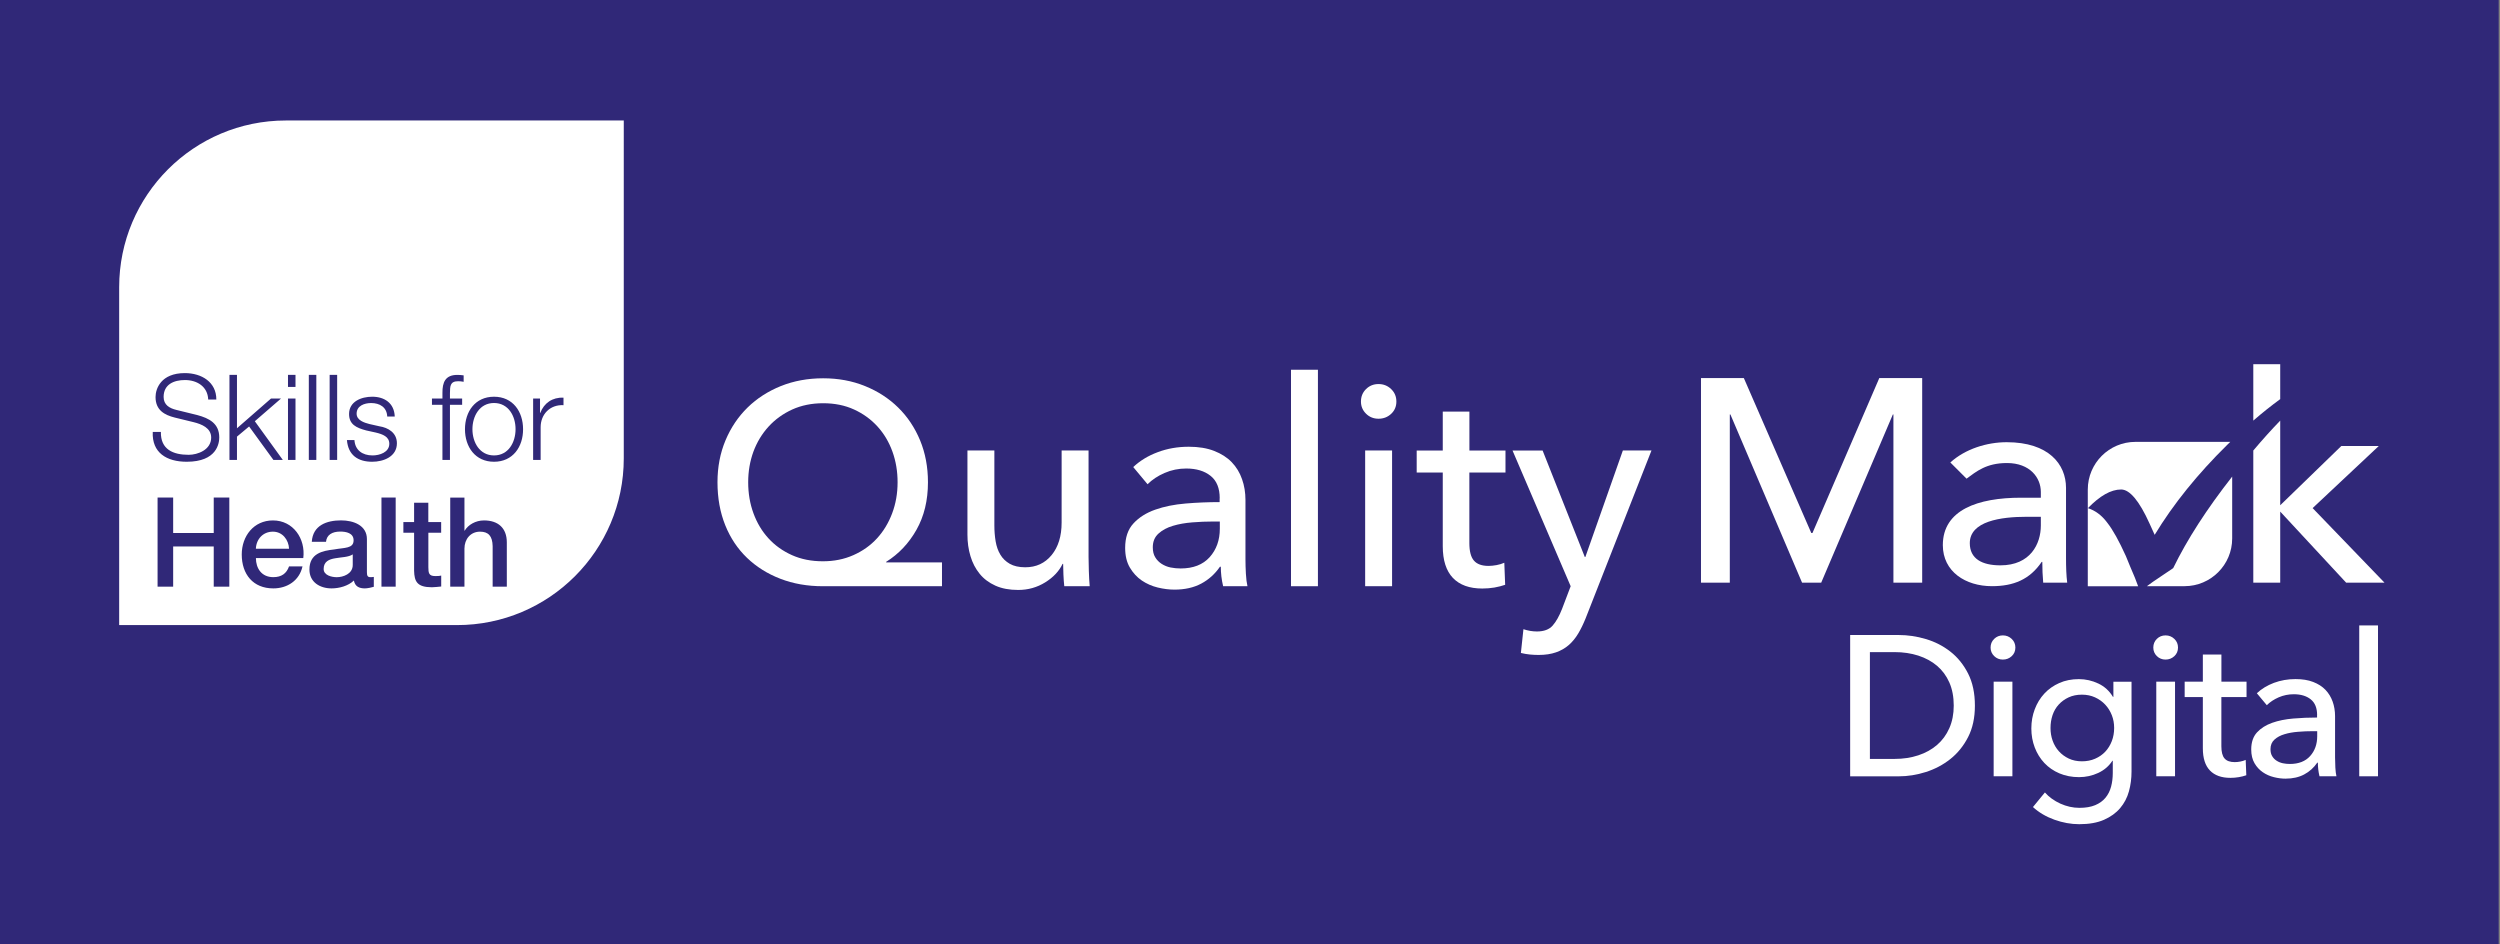 <?xml version="1.0" encoding="utf-8"?>
<!-- Generator: Adobe Illustrator 25.0.0, SVG Export Plug-In . SVG Version: 6.00 Build 0)  -->
<svg version="1.1" id="Layer_1" xmlns="http://www.w3.org/2000/svg" xmlns:xlink="http://www.w3.org/1999/xlink" x="0px" y="0px"
	 viewBox="0 0 529.28 199.89" style="enable-background:new 0 0 529.28 199.89;" xml:space="preserve">
<rect x="0" y="0" width="529.28" height="199.89" fill="#808080" stroke="none"/>
<style type="text/css">
	.st0{fill:#302878;}
	.st1{fill:#FFFFFF;}
</style>
<rect y="0" class="st0" width="529" height="200"/>
<path class="st1" d="M57.77,112.56c-2.09,0-3.52,1.58-3.6,3.62h7.03C61.1,114.27,59.81,112.56,57.77,112.56z"/>
<path class="st1" d="M104.59,85.32c-3.05,0-4.57,2.77-4.57,5.55c0,2.77,1.52,5.55,4.57,5.55c3.05,0,4.56-2.78,4.56-5.55
	C109.16,88.1,107.64,85.32,104.59,85.32z"/>
<path class="st1" d="M68.52,120.46c0,1.35,1.72,1.74,2.78,1.74c1.32,0,3.38-0.68,3.38-2.59v-2.24c-0.92,0.61-2.38,0.58-3.7,0.82
	C69.69,118.4,68.52,118.87,68.52,120.46z"/>
<path class="st1" d="M132.06,25.51H60.53c-19.49,0-35.3,15.8-35.3,35.3v71.53h71.53c19.5,0,35.3-15.81,35.3-35.29L132.06,25.51z
	 M69.79,79.37h1.59v18.01h-1.59V79.37z M60.97,79.37h1.59v2.55h-1.59V79.37z M60.97,84.37h1.59v13.01h-1.59V84.37z M41,89.38
	l-4.01-0.98c-2.12-0.53-4.06-1.54-4.06-4.34c0-1.76,1.14-5.07,6.21-5.07c3.56,0,6.68,1.92,6.66,5.6h-1.72
	c-0.1-2.75-2.37-4.13-4.92-4.13c-2.34,0-4.52,0.91-4.52,3.58c0,1.69,1.26,2.4,2.72,2.75l4.39,1.08c2.55,0.68,4.67,1.79,4.67,4.74
	c0,1.24-0.5,5.15-6.89,5.15c-4.26,0-7.39-1.92-7.19-6.31h1.72c-0.08,3.71,2.6,4.84,5.88,4.84c1.89,0,4.77-1.03,4.77-3.66
	C44.7,90.59,42.66,89.79,41,89.38z M48.55,124.2h-3.3v-8.51h-8.59v8.51h-3.3v-18.86h3.3v7.5h8.59v-7.5h3.3V124.2z M50.17,97.38
	h-1.59V79.37h1.59v11.3l7.21-6.3h2.12l-5.55,4.81l5.93,8.2h-1.99l-5.15-7.09l-2.57,2.15V97.38z M64.21,118.15H54.18
	c0,2.14,1.17,4.04,3.68,4.04c1.74,0,2.8-0.77,3.33-2.27h2.85c-0.66,2.99-3.2,4.65-6.18,4.65c-4.28,0-6.68-2.99-6.68-7.18
	c0-3.88,2.53-7.21,6.61-7.21C62.08,110.18,64.72,114.06,64.21,118.15z M65.38,79.37h1.59v18.01h-1.59V79.37z M79.15,124.23
	c-0.45,0.15-1.4,0.34-1.9,0.34c-1.22,0-2.09-0.42-2.33-1.67c-1.19,1.16-3.12,1.67-4.73,1.67c-2.46,0-4.68-1.32-4.68-3.99
	c0-3.41,2.72-3.97,5.26-4.26c2.17-0.4,4.09-0.16,4.09-1.93c0-1.56-1.61-1.85-2.83-1.85c-1.69,0-2.88,0.69-3.01,2.17h-3.01
	c0.21-3.51,3.19-4.54,6.2-4.54c2.67,0,5.47,1.08,5.47,3.96v7.03c0,0.74,0.16,1.03,0.72,1.03c0.18,0,0.42,0,0.74-0.05V124.23z
	 M83.77,124.2h-3.01v-18.86h3.01V124.2z M78.8,97.76c-3.03,0-5.09-1.41-5.35-4.59h1.59c0.13,2.14,1.71,3.25,3.83,3.25
	c1.49,0,3.55-0.66,3.55-2.47c0-1.51-1.41-2.02-2.85-2.37l-2.04-0.45c-2.07-0.55-3.63-1.26-3.63-3.48c0-2.65,2.6-3.66,4.9-3.66
	c2.6,0,4.67,1.36,4.77,4.19h-1.59c-0.08-1.97-1.59-2.85-3.4-2.85c-1.41,0-3.08,0.56-3.08,2.25c0,1.41,1.62,1.91,2.7,2.19l2.12,0.48
	c1.82,0.28,3.71,1.34,3.71,3.61C84.02,96.67,81.21,97.76,78.8,97.76z M93.41,112.79h-2.72v7.29c0,1.24,0.11,1.88,1.45,1.88
	c0.42,0,0.85,0,1.27-0.11v2.32c-0.66,0.05-1.3,0.16-1.96,0.16c-3.14,0-3.72-1.21-3.78-3.49v-8.06h-2.27v-2.25h2.27v-4.09h3.01v4.09
	h2.72V112.79z M95.26,97.38h-1.59V85.7h-2.22v-1.33h2.22v-1.19c-0.02-2.24,0.61-3.81,3.15-3.81c0.45,0,0.83,0.03,1.34,0.1v1.36
	c-0.43-0.08-0.78-0.12-1.16-0.12c-1.76,0-1.71,1.11-1.74,2.52v1.14h2.58v1.33h-2.58V97.38z M107.31,124.2h-3.01v-8.58
	c-0.05-2.14-0.9-3.06-2.67-3.06c-2.01,0-3.3,1.58-3.3,3.59v8.06h-3.01v-18.86h3.01v7h0.05c0.74-1.24,2.3-2.17,4.09-2.17
	c2.96,0,4.83,1.58,4.83,4.65V124.2z M104.59,97.76c-3.98,0-6.15-3.15-6.15-6.89c0-3.73,2.17-6.88,6.15-6.88
	c3.99,0,6.15,3.15,6.15,6.88C110.75,94.6,108.58,97.76,104.59,97.76z M119.3,85.78c-2.88-0.15-4.84,1.96-4.84,4.66v6.94h-1.59V84.37
	h1.46v3.05h0.05c0.81-2.1,2.57-3.33,4.92-3.23V85.78z"/>
<g>
	<path class="st1" d="M391.7,134.44h10.27c1.91,0,3.83,0.28,5.74,0.85c1.91,0.56,3.65,1.45,5.2,2.66c1.55,1.21,2.8,2.76,3.76,4.65
		c0.96,1.89,1.44,4.16,1.44,6.8c0,2.56-0.48,4.78-1.44,6.65c-0.96,1.87-2.21,3.42-3.76,4.65c-1.55,1.23-3.28,2.14-5.2,2.75
		c-1.91,0.61-3.83,0.91-5.74,0.91H391.7V134.44z M395.88,160.67h5.24c1.8,0,3.47-0.25,5.01-0.76c1.54-0.51,2.86-1.24,3.97-2.2
		c1.11-0.96,1.98-2.14,2.6-3.55c0.62-1.41,0.93-3,0.93-4.77c0-1.86-0.31-3.49-0.93-4.9c-0.62-1.41-1.49-2.58-2.6-3.53
		c-1.11-0.94-2.44-1.66-3.97-2.16c-1.54-0.49-3.2-0.74-5.01-0.74h-5.24V160.67z"/>
	<path class="st1" d="M426.68,137.1c0,0.73-0.26,1.34-0.78,1.82c-0.52,0.48-1.14,0.72-1.87,0.72c-0.72,0-1.34-0.25-1.84-0.74
		c-0.5-0.49-0.76-1.09-0.76-1.8c0-0.73,0.25-1.34,0.76-1.84c0.5-0.49,1.12-0.74,1.84-0.74c0.73,0,1.35,0.25,1.87,0.74
		C426.42,135.76,426.68,136.37,426.68,137.1z M426.05,164.35h-3.97v-20.03h3.97V164.35z"/>
	<path class="st1" d="M432.93,167.77c0.87,0.99,1.97,1.77,3.28,2.37c1.31,0.59,2.66,0.89,4.03,0.89c1.32,0,2.44-0.19,3.34-0.57
		s1.63-0.9,2.17-1.56c0.55-0.66,0.95-1.45,1.19-2.35c0.24-0.9,0.36-1.87,0.36-2.91v-2.58h-0.08c-0.73,1.13-1.73,1.99-3,2.58
		c-1.27,0.59-2.62,0.89-4.06,0.89c-1.52,0-2.91-0.27-4.16-0.8c-1.25-0.53-2.32-1.27-3.19-2.2c-0.87-0.93-1.55-2.02-2.03-3.28
		c-0.48-1.25-0.72-2.6-0.72-4.03c0-1.44,0.24-2.79,0.72-4.06c0.48-1.27,1.15-2.37,2.03-3.32c0.87-0.94,1.93-1.69,3.17-2.24
		c1.24-0.55,2.62-0.82,4.14-0.82c1.43,0,2.81,0.31,4.12,0.93c1.31,0.62,2.34,1.56,3.1,2.83h0.09v-3.21h3.84v19.01
		c0,1.46-0.18,2.87-0.55,4.2c-0.37,1.34-0.99,2.52-1.86,3.55c-0.87,1.03-2.02,1.85-3.42,2.47c-1.41,0.62-3.16,0.93-5.24,0.93
		c-1.75,0-3.5-0.32-5.26-0.95c-1.76-0.63-3.28-1.53-4.54-2.68L432.93,167.77z M434.12,154.13c0,0.93,0.14,1.82,0.44,2.66
		c0.3,0.85,0.73,1.59,1.31,2.24c0.58,0.65,1.28,1.17,2.1,1.56c0.82,0.39,1.75,0.59,2.8,0.59c1.02,0,1.95-0.18,2.79-0.55
		c0.85-0.37,1.57-0.87,2.16-1.5c0.59-0.63,1.05-1.38,1.38-2.24c0.33-0.86,0.49-1.78,0.49-2.77c0-0.96-0.16-1.86-0.49-2.7
		c-0.33-0.84-0.79-1.59-1.4-2.24c-0.61-0.65-1.33-1.16-2.16-1.54c-0.83-0.38-1.76-0.57-2.78-0.57c-1.05,0-1.98,0.19-2.8,0.57
		c-0.82,0.38-1.52,0.89-2.1,1.52c-0.58,0.63-1.02,1.38-1.31,2.24C434.26,152.26,434.12,153.17,434.12,154.13z"/>
	<path class="st1" d="M461.11,137.1c0,0.73-0.26,1.34-0.78,1.82c-0.52,0.48-1.14,0.72-1.86,0.72c-0.73,0-1.34-0.25-1.84-0.74
		c-0.5-0.49-0.75-1.09-0.75-1.8c0-0.73,0.25-1.34,0.75-1.84c0.5-0.49,1.12-0.74,1.84-0.74c0.73,0,1.35,0.25,1.86,0.74
		C460.86,135.76,461.11,136.37,461.11,137.1z M460.48,164.35h-3.97v-20.03h3.97V164.35z"/>
	<path class="st1" d="M475.61,147.58h-5.32v10.4c0,1.21,0.22,2.07,0.67,2.59c0.45,0.52,1.17,0.78,2.16,0.78
		c0.37,0,0.76-0.04,1.18-0.12c0.42-0.08,0.8-0.19,1.14-0.35l0.13,3.25c-0.48,0.17-1.01,0.3-1.58,0.4c-0.58,0.1-1.17,0.15-1.79,0.15
		c-1.89,0-3.33-0.52-4.33-1.56c-1-1.04-1.5-2.6-1.5-4.69v-10.86h-3.85v-3.25h3.85v-5.75h3.93v5.75h5.32V147.58z"/>
	<path class="st1" d="M490.56,151.38c0-1.49-0.45-2.6-1.35-3.32c-0.9-0.72-2.1-1.08-3.59-1.08c-1.13,0-2.19,0.22-3.19,0.65
		c-1,0.44-1.84,0.99-2.52,1.67l-2.11-2.53c0.99-0.93,2.19-1.66,3.61-2.2c1.42-0.53,2.95-0.8,4.58-0.8c1.44,0,2.68,0.2,3.74,0.61
		c1.06,0.41,1.92,0.96,2.6,1.67c0.67,0.7,1.18,1.54,1.52,2.49c0.34,0.96,0.51,1.99,0.51,3.08v8.75c0,0.68,0.02,1.39,0.06,2.13
		c0.04,0.75,0.12,1.36,0.23,1.84h-3.59c-0.23-0.96-0.34-1.92-0.34-2.87h-0.13c-0.73,1.07-1.66,1.9-2.77,2.49
		c-1.11,0.59-2.43,0.89-3.95,0.89c-0.79,0-1.61-0.1-2.47-0.32c-0.86-0.21-1.64-0.56-2.34-1.04c-0.7-0.48-1.29-1.11-1.75-1.9
		c-0.46-0.79-0.7-1.76-0.7-2.92c0-1.52,0.41-2.72,1.22-3.61c0.82-0.89,1.89-1.56,3.21-2.03c1.32-0.47,2.82-0.77,4.48-0.91
		c1.66-0.14,3.34-0.21,5.03-0.21V151.38z M489.59,154.8c-0.99,0-2.01,0.04-3.06,0.13c-1.06,0.08-2.02,0.25-2.87,0.51
		c-0.86,0.25-1.57,0.63-2.13,1.14c-0.56,0.51-0.84,1.18-0.84,2.03c0,0.59,0.12,1.09,0.36,1.48c0.24,0.4,0.55,0.72,0.95,0.97
		c0.39,0.25,0.83,0.43,1.31,0.53c0.48,0.1,0.97,0.15,1.48,0.15c1.86,0,3.29-0.56,4.29-1.67c1-1.11,1.5-2.52,1.5-4.2v-1.06H489.59z"
		/>
	<path class="st1" d="M503.45,164.35h-3.97v-31.94h3.97V164.35z"/>
</g>
<path class="st1" d="M432.07,109.41v1.84c0,3.92-2.22,8.44-8.56,8.44c-3.93,0-6.48-1.41-6.48-4.7c0-4.66,6.61-5.58,11.99-5.58
	H432.07z M416.34,101.34c2.1-1.53,4.18-3.31,8.56-3.31c4.88,0,7.17,3.12,7.17,6.11v1.23h-4.19c-9.14,0-16.56,2.57-16.56,10.04
	c0,5.62,4.82,8.69,10.4,8.69c4.57,0,8-1.41,10.53-5.14h0.13c0,1.47,0.06,2.93,0.19,4.4h5.08c-0.19-1.53-0.25-3.24-0.25-5.26v-14.81
	c0-5.01-3.68-9.67-12.56-9.67c-4.18,0-8.75,1.41-11.93,4.29L416.34,101.34z M360.13,123.36h6.09V87.75h0.13l15.17,35.61h4.05
	l15.17-35.61h0.12v35.61h6.09V80.04h-9.08l-14.15,32.8h-0.25l-14.28-32.8h-9.07V123.36z"/>
<g>
	<path class="st1" d="M199.43,124.11h-25.22c-3.27,0-6.27-0.52-9-1.58c-2.73-1.05-5.08-2.53-7.06-4.43c-1.98-1.9-3.52-4.2-4.61-6.91
		c-1.09-2.71-1.64-5.74-1.64-9.09c0-3.23,0.57-6.19,1.7-8.88c1.13-2.69,2.69-5,4.67-6.94c1.98-1.94,4.34-3.45,7.06-4.55
		c2.73-1.09,5.71-1.64,8.94-1.64c3.19,0,6.14,0.54,8.85,1.64c2.71,1.09,5.05,2.61,7.03,4.55c1.98,1.94,3.52,4.25,4.64,6.94
		c1.11,2.69,1.67,5.65,1.67,8.88c0,3.84-0.81,7.19-2.43,10.06c-1.62,2.87-3.76,5.13-6.42,6.79v0.12h11.82V124.11z M158.4,102.1
		c0,2.34,0.37,4.54,1.12,6.58c0.75,2.04,1.81,3.81,3.18,5.3c1.37,1.5,3.03,2.68,4.97,3.55c1.94,0.87,4.12,1.3,6.55,1.3
		c2.34,0,4.5-0.43,6.45-1.3c1.96-0.87,3.63-2.05,5-3.55c1.37-1.49,2.44-3.26,3.21-5.3c0.77-2.04,1.15-4.23,1.15-6.58
		c0-2.3-0.36-4.47-1.09-6.49c-0.73-2.02-1.78-3.79-3.15-5.3c-1.38-1.52-3.03-2.72-4.97-3.61c-1.94-0.89-4.12-1.33-6.55-1.33
		c-2.42,0-4.61,0.45-6.55,1.33c-1.94,0.89-3.61,2.09-5,3.61c-1.39,1.52-2.46,3.29-3.21,5.3C158.77,97.64,158.4,99.8,158.4,102.1z"/>
	<path class="st1" d="M225.32,124.11c-0.08-0.73-0.14-1.55-0.18-2.46c-0.04-0.91-0.06-1.67-0.06-2.27h-0.12
		c-0.73,1.54-1.95,2.84-3.67,3.91c-1.72,1.07-3.63,1.61-5.73,1.61c-1.86,0-3.47-0.3-4.82-0.91c-1.35-0.61-2.47-1.44-3.34-2.52
		c-0.87-1.07-1.52-2.31-1.94-3.73c-0.43-1.42-0.64-2.93-0.64-4.55V95.37h5.7v15.88c0,1.17,0.09,2.29,0.27,3.36
		c0.18,1.07,0.51,2.01,1,2.82c0.48,0.81,1.15,1.45,2,1.94c0.85,0.48,1.94,0.73,3.27,0.73c2.31,0,4.16-0.86,5.58-2.58
		c1.41-1.72,2.12-4.01,2.12-6.88V95.37h5.7v22.55c0,0.77,0.02,1.76,0.06,2.97c0.04,1.21,0.1,2.28,0.18,3.21H225.32z"/>
	<path class="st1" d="M258.23,105.5c0-2.14-0.64-3.73-1.94-4.76c-1.29-1.03-3.01-1.55-5.15-1.55c-1.61,0-3.14,0.31-4.58,0.94
		c-1.44,0.62-2.64,1.42-3.61,2.39l-3.03-3.64c1.41-1.33,3.14-2.39,5.18-3.15c2.04-0.77,4.23-1.15,6.58-1.15
		c2.06,0,3.85,0.29,5.36,0.88c1.51,0.59,2.76,1.38,3.73,2.39c0.97,1.01,1.7,2.2,2.18,3.58c0.49,1.37,0.73,2.85,0.73,4.42v12.55
		c0,0.97,0.03,1.99,0.09,3.06c0.06,1.07,0.17,1.95,0.33,2.64h-5.15c-0.33-1.37-0.49-2.75-0.49-4.12h-0.18
		c-1.05,1.54-2.38,2.73-3.97,3.58c-1.6,0.85-3.49,1.27-5.67,1.27c-1.13,0-2.32-0.15-3.55-0.45c-1.23-0.3-2.35-0.8-3.36-1.48
		c-1.01-0.69-1.85-1.6-2.52-2.73c-0.67-1.13-1-2.52-1-4.18c0-2.18,0.58-3.91,1.76-5.18c1.17-1.27,2.71-2.24,4.61-2.91
		c1.9-0.67,4.04-1.1,6.42-1.3c2.38-0.2,4.79-0.3,7.21-0.3V105.5z M256.84,110.41c-1.41,0-2.88,0.06-4.39,0.18
		c-1.52,0.12-2.89,0.36-4.12,0.73c-1.23,0.36-2.25,0.91-3.06,1.64c-0.81,0.73-1.21,1.7-1.21,2.91c0,0.85,0.17,1.56,0.52,2.12
		c0.34,0.57,0.8,1.03,1.36,1.39c0.57,0.36,1.19,0.62,1.88,0.76c0.69,0.14,1.4,0.21,2.13,0.21c2.67,0,4.71-0.8,6.15-2.39
		c1.43-1.6,2.15-3.61,2.15-6.03v-1.52H256.84z"/>
	<path class="st1" d="M279.02,124.11h-5.7V78.28h5.7V124.11z"/>
	<path class="st1" d="M295.63,85.01c0,1.05-0.37,1.92-1.11,2.61c-0.74,0.69-1.63,1.03-2.67,1.03c-1.04,0-1.92-0.35-2.64-1.06
		c-0.72-0.71-1.08-1.57-1.08-2.58c0-1.05,0.36-1.93,1.08-2.64c0.72-0.71,1.6-1.06,2.64-1.06c1.04,0,1.93,0.35,2.67,1.06
		C295.26,83.08,295.63,83.96,295.63,85.01z M294.72,124.11h-5.7V95.37h5.7V124.11z"/>
	<path class="st1" d="M318.72,100.04h-7.64v14.93c0,1.73,0.32,2.97,0.97,3.72c0.65,0.75,1.68,1.12,3.09,1.12
		c0.52,0,1.09-0.06,1.7-0.17c0.61-0.11,1.15-0.28,1.64-0.5l0.18,4.67c-0.69,0.24-1.44,0.43-2.27,0.58
		c-0.83,0.14-1.69,0.21-2.58,0.21c-2.71,0-4.78-0.75-6.21-2.24c-1.43-1.5-2.15-3.74-2.15-6.73v-15.58h-5.52v-4.67h5.52v-8.24h5.64
		v8.24h7.64V100.04z"/>
	<path class="st1" d="M335.52,117.92h0.12l7.94-22.55h6.06L335.7,130.9c-0.49,1.21-1.01,2.29-1.58,3.24s-1.23,1.76-2,2.43
		c-0.77,0.67-1.67,1.18-2.7,1.54c-1.03,0.36-2.25,0.55-3.67,0.55c-0.61,0-1.22-0.03-1.85-0.09c-0.63-0.06-1.26-0.17-1.91-0.33
		l0.54-5.03c0.97,0.32,1.92,0.48,2.85,0.48c1.49,0,2.61-0.42,3.33-1.24c0.73-0.83,1.4-2.01,2-3.55l1.82-4.79l-12.31-28.73h6.37
		L335.52,117.92z"/>
</g>
<g>
	<path class="st1" d="M457.48,122.04c-1.21,0.79-2.18,1.48-2.95,2.06h7.96c5.57,0,10.09-4.52,10.09-10.1v-13.1
		c-5.39,6.88-9.54,13.31-12.49,19.38L457.48,122.04z"/>
	<path class="st1" d="M450.08,117.74c-1.44-3.18-2.75-5.57-3.98-7.12c-1.16-1.56-2.53-2.54-4.06-3.04c2.53-2.61,4.86-3.95,7.03-3.95
		c1.81,0,3.84,2.4,6.01,7.2l1.09,2.4c3.98-6.56,9.12-12.91,15.36-19.05c0.22-0.22,0.44-0.42,0.65-0.63h-20.08
		c-5.57,0-10.09,4.52-10.09,10.1v20.47h10.66c-0.36-1.04-0.9-2.39-1.66-4.11L450.08,117.74z"/>
	<path class="st1" d="M482.75,77.11h-5.7v11.94c1.91-1.66,3.81-3.17,5.7-4.55V77.11z"/>
	<path class="st1" d="M489.61,107.57l14.01-13.15h-7.93l-12.94,12.55V89.05c-1.84,1.9-3.74,4.01-5.7,6.33v27.98h5.7v-15.05
		l13.96,15.05h8.12L489.61,107.57z"/>
</g>
</svg>
